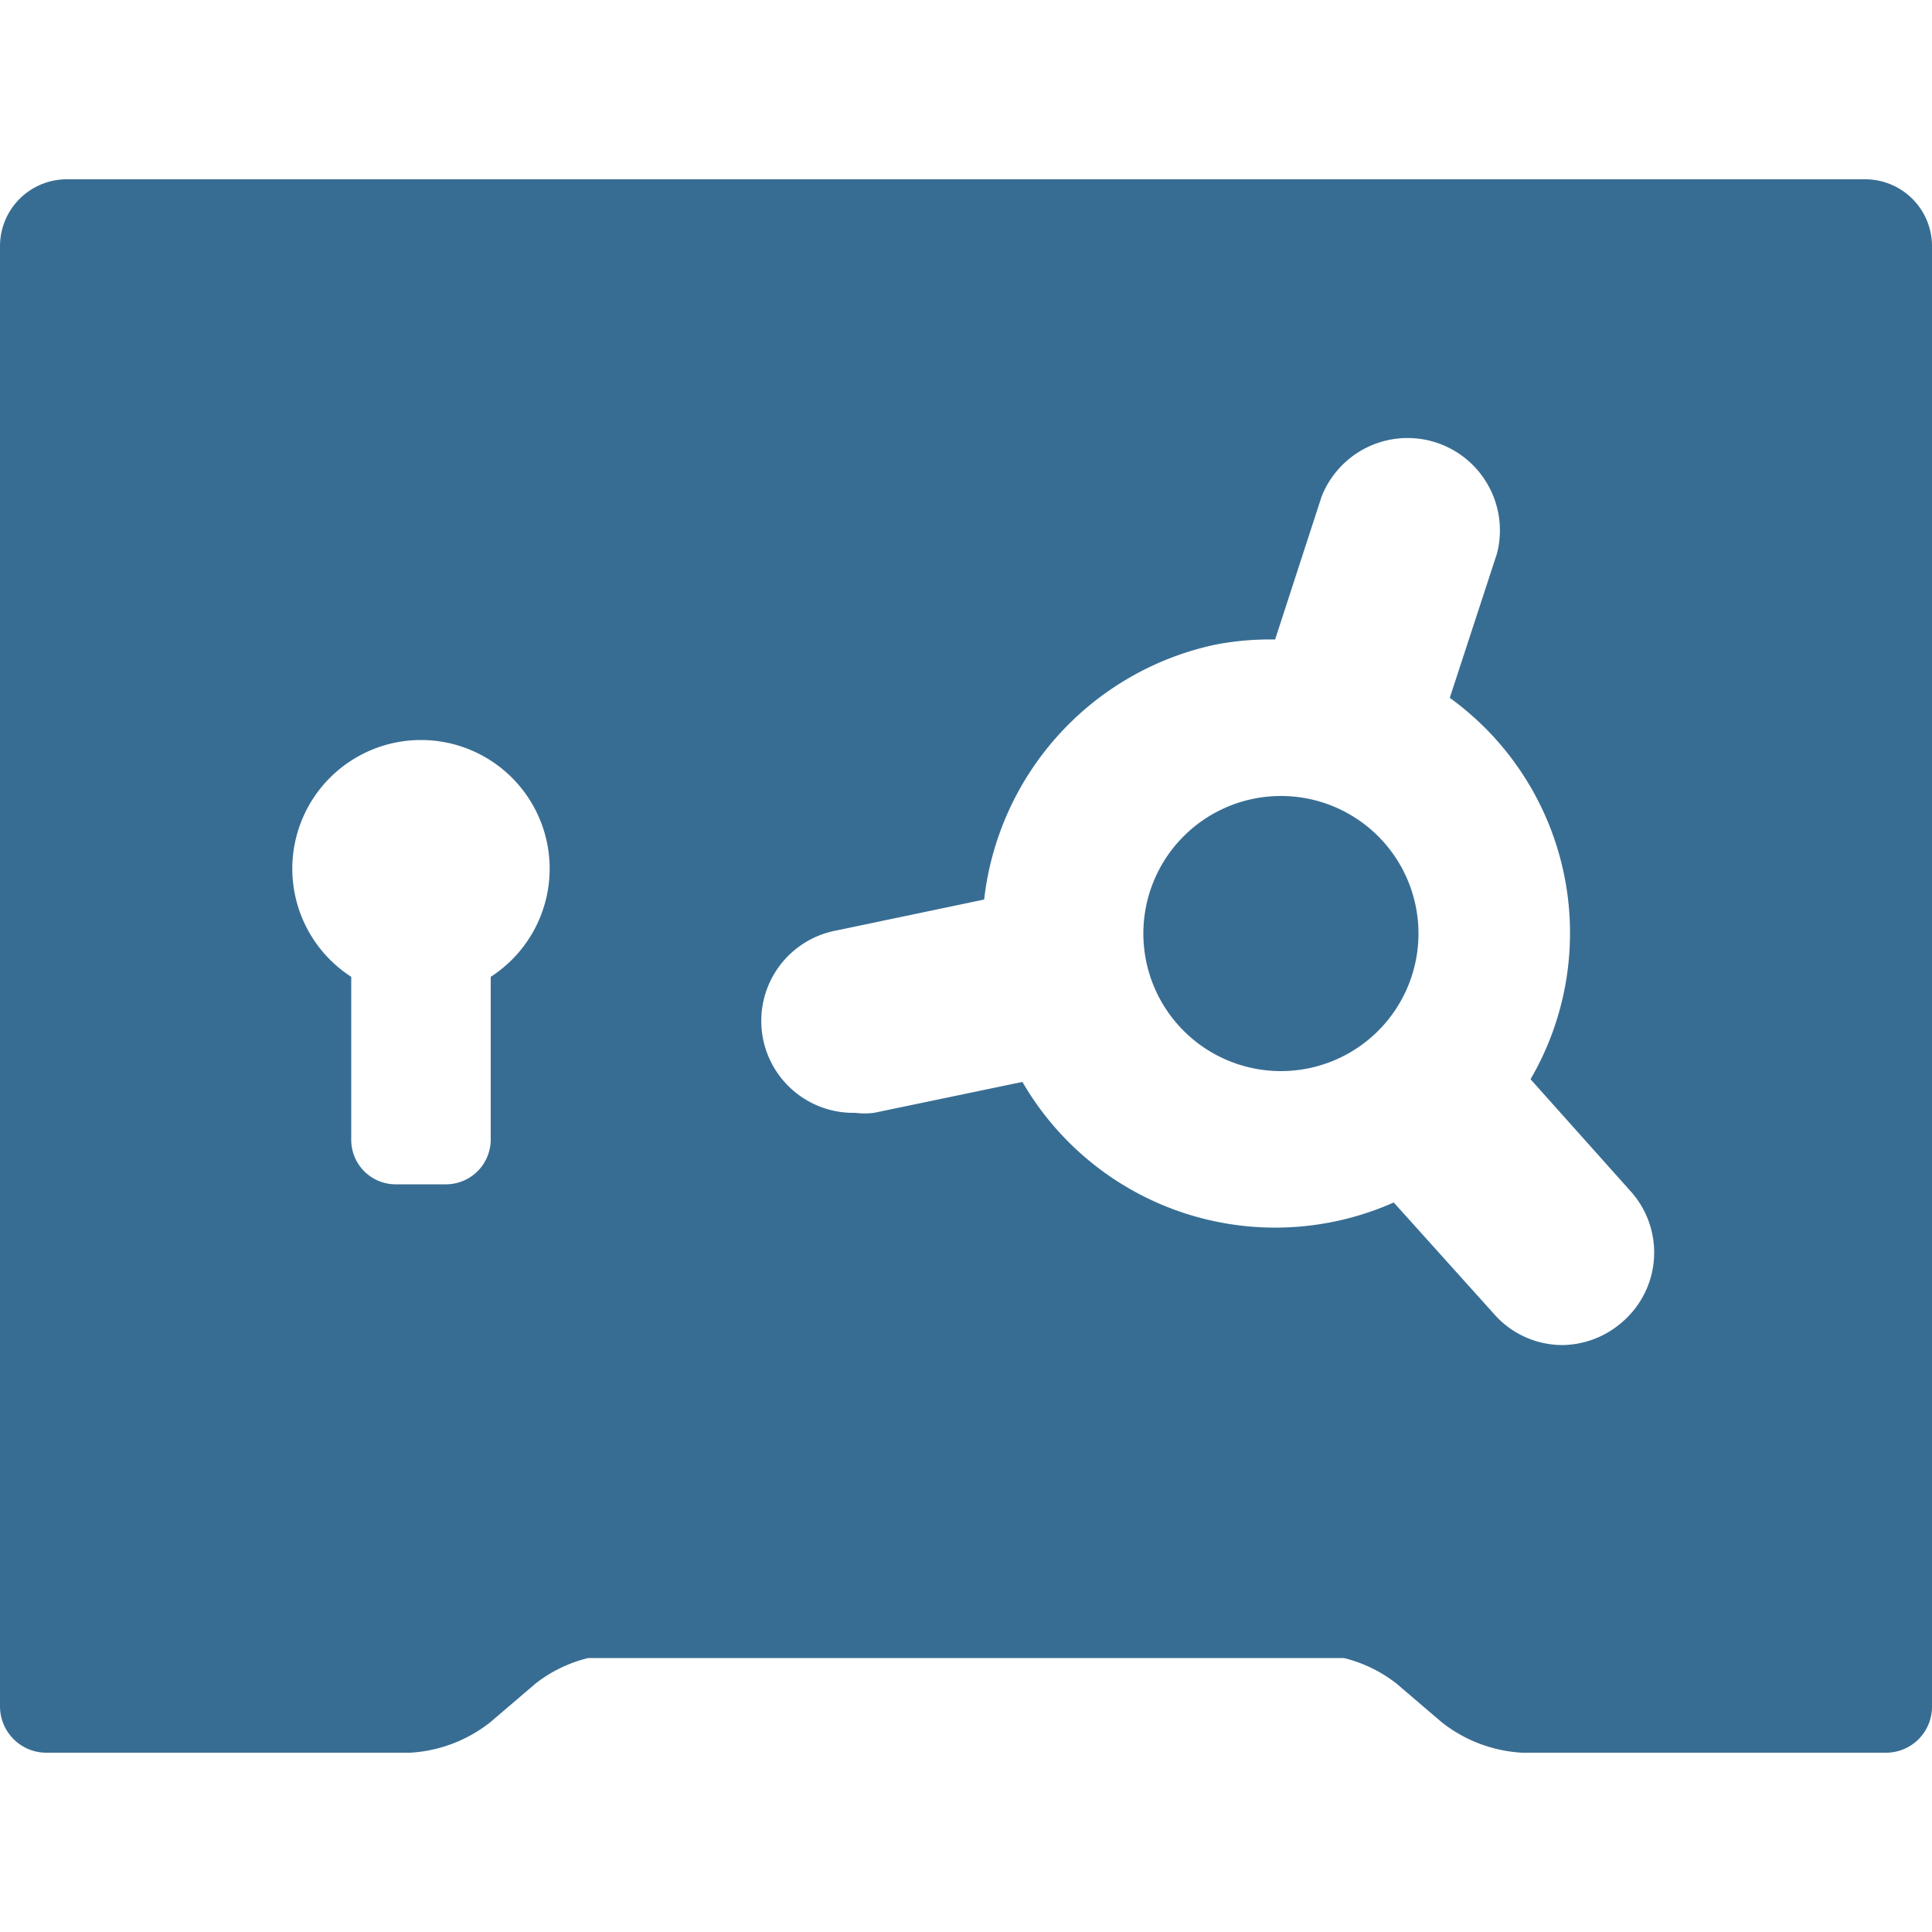 <svg id="Layer_1" data-name="Layer 1" xmlns="http://www.w3.org/2000/svg" width="50" height="50" viewBox="0 0 50 50"><defs><style>.cls-1{fill:#386d93;}</style></defs><title>Icons</title><path class="cls-1" d="M33.15,20.6a3.56,3.56,0,1,0,3.56,3.56A3.56,3.56,0,0,0,33.15,20.6Z"/><path class="cls-1" d="M48.28,4.64H1.72A1.73,1.73,0,0,0,0,6.37v37.8a1.2,1.2,0,0,0,1.19,1.19h9.42a3.68,3.68,0,0,0,2.08-.79l1.17-1a3.6,3.6,0,0,1,1.36-.66H34.78a3.6,3.6,0,0,1,1.36.66l1.17,1a3.68,3.68,0,0,0,2.08.79h9.42A1.19,1.19,0,0,0,50,44.17V6.37A1.73,1.73,0,0,0,48.28,4.64ZM12.7,25.29V29.5a1.16,1.16,0,0,1-1.15,1.15H10.23A1.15,1.15,0,0,1,9.09,29.5V25.28a3.33,3.33,0,1,1,3.61,0ZM42,34.2a2.39,2.39,0,0,1-1.59.61A2.36,2.36,0,0,1,38.66,34l-2.59-2.88A7.56,7.56,0,0,1,26.46,28l-3.84.8a2,2,0,0,1-.49,0,2.38,2.38,0,0,1-.48-4.72l3.82-.8a7.62,7.62,0,0,1,6-6.6A7.49,7.49,0,0,1,33,16.55l1.2-3.69a2.39,2.39,0,0,1,4.54,1.47l-1.22,3.73a7.51,7.51,0,0,1,2.09,9.87l2.6,2.91A2.37,2.37,0,0,1,42,34.2Z"/></svg>
